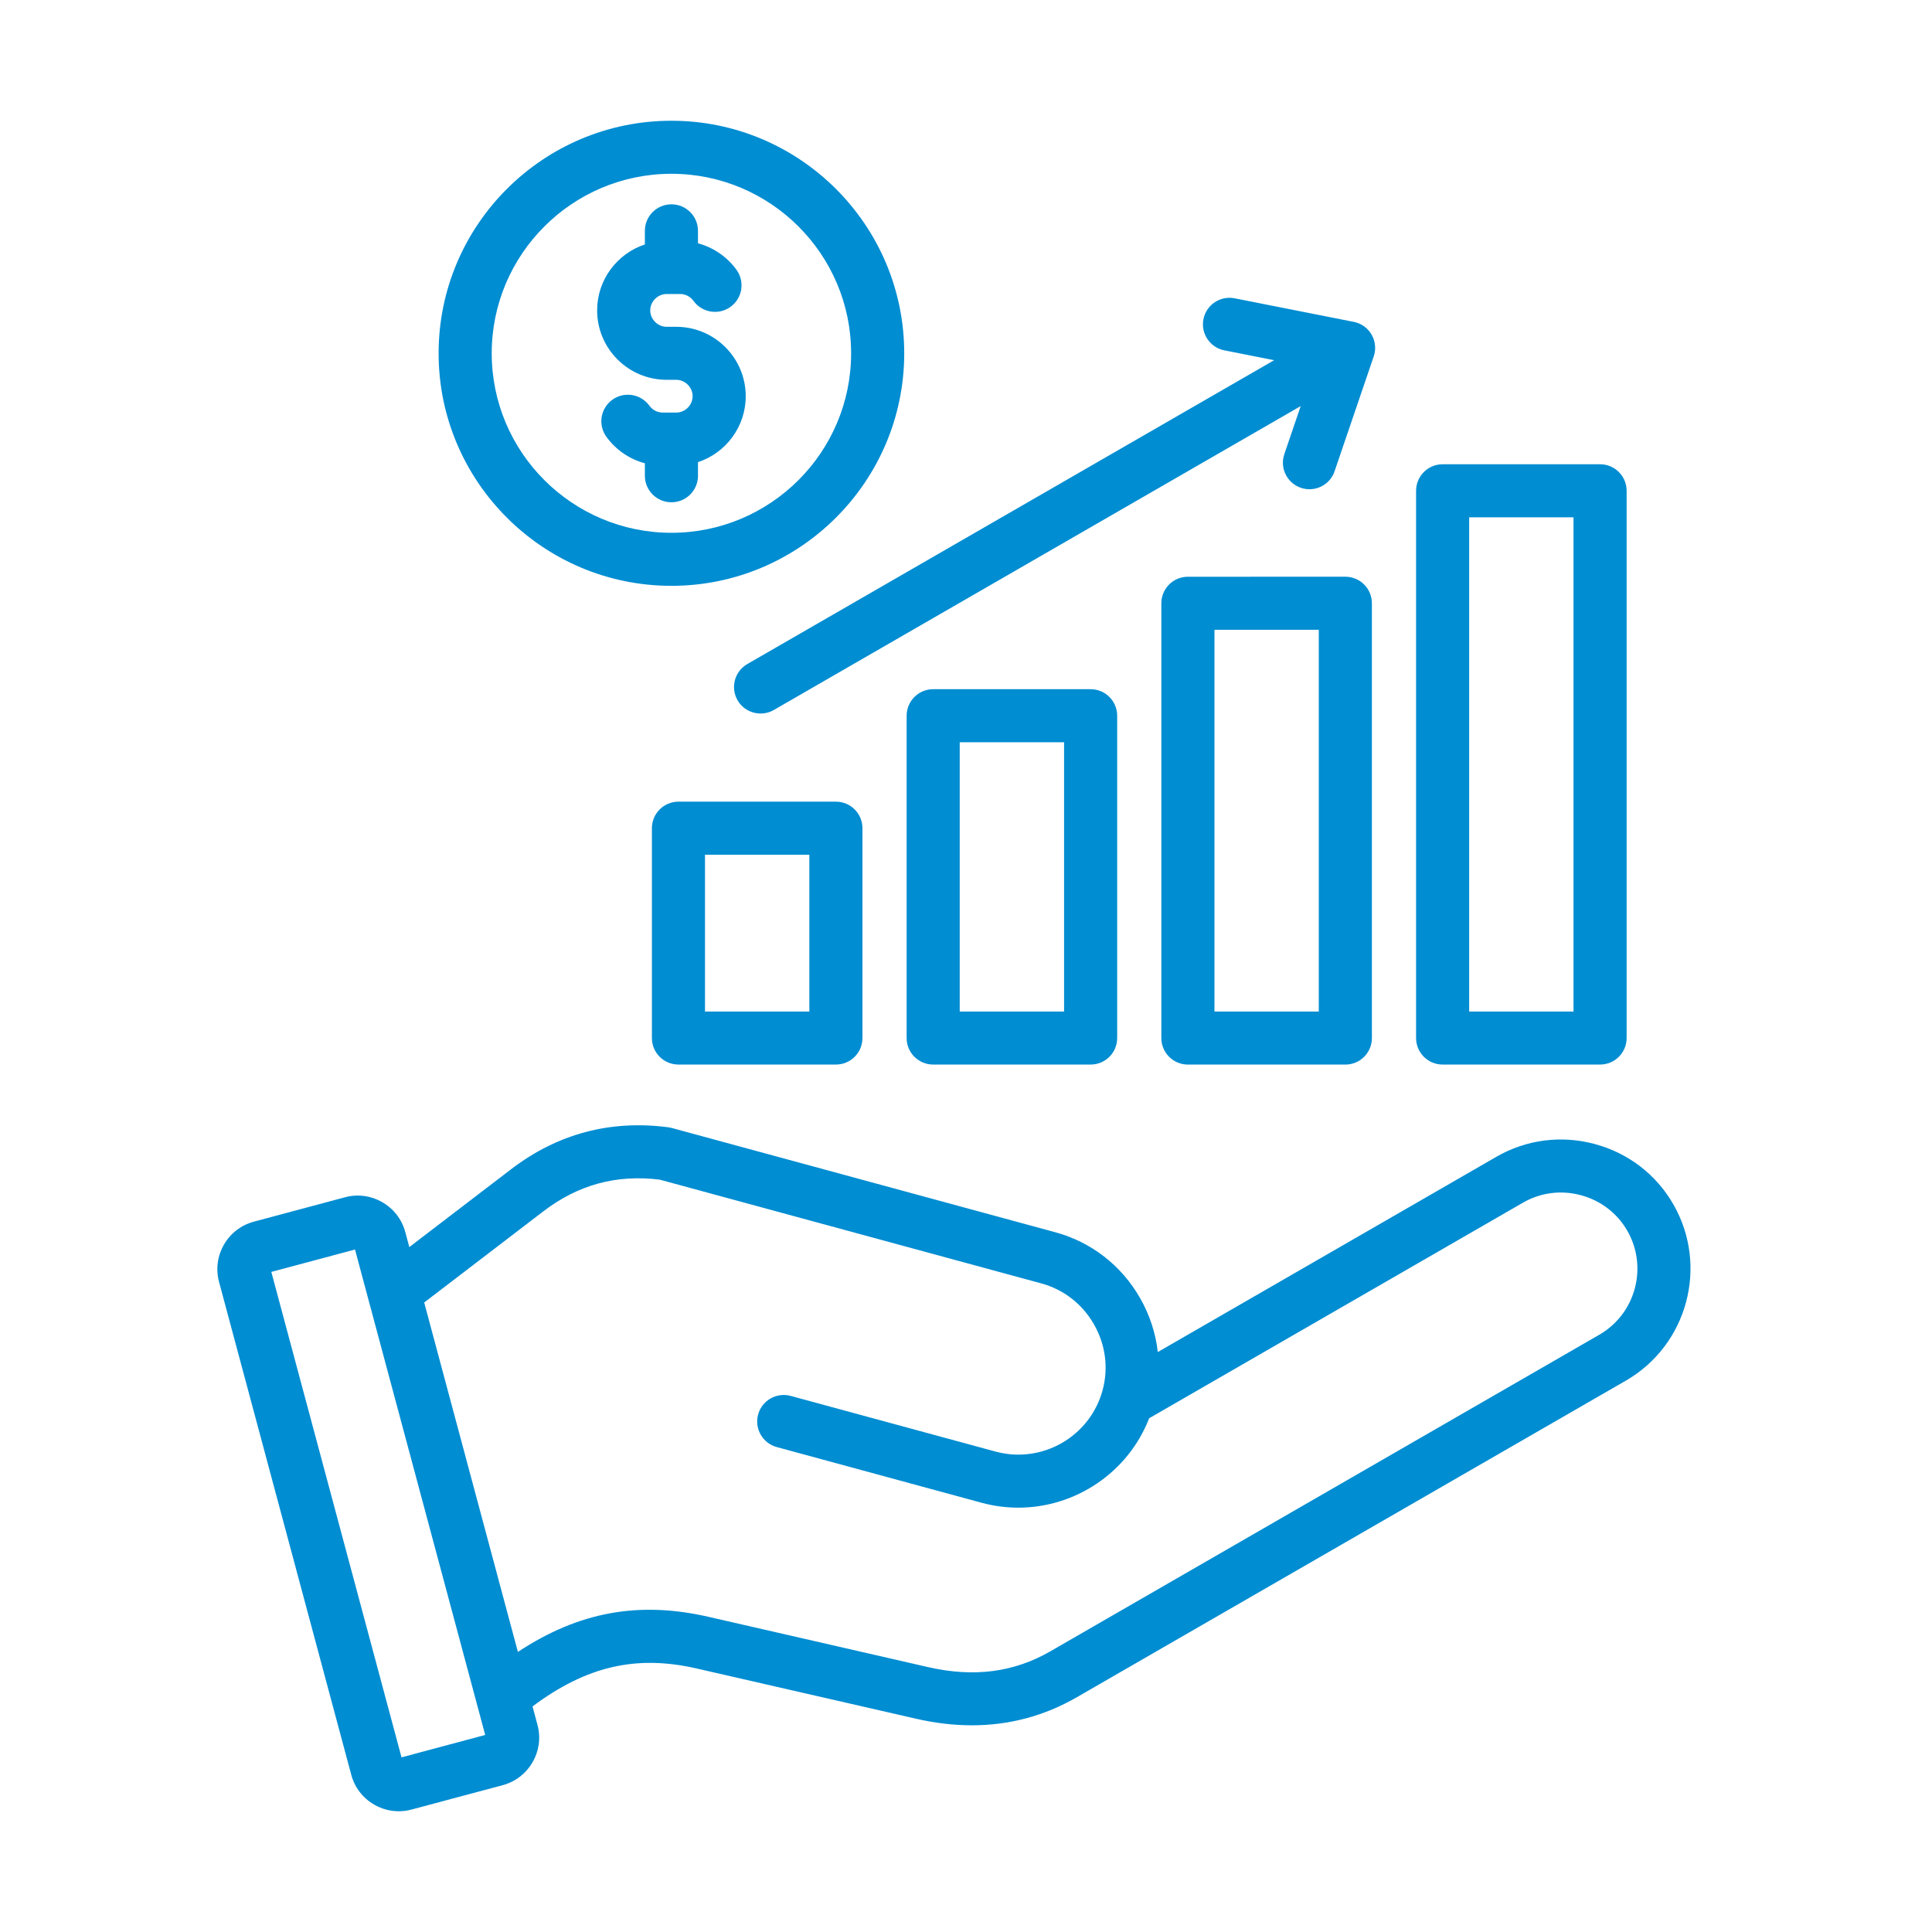 <svg width="80" height="80" viewBox="0 0 80 80" fill="none" xmlns="http://www.w3.org/2000/svg">
<path d="M69.284 49.859C68.571 48.624 67.415 47.74 66.029 47.37C64.644 46.999 63.199 47.187 61.964 47.899L47.942 55.985C47.854 55.208 47.608 54.448 47.206 53.746C46.433 52.397 45.186 51.429 43.695 51.024L27.823 46.709C27.776 46.696 27.727 46.686 27.679 46.679C25.276 46.362 23.083 46.946 21.16 48.418L16.949 51.639L16.781 51.016C16.491 49.931 15.371 49.286 14.287 49.576L10.51 50.587C9.986 50.728 9.546 51.065 9.274 51.536C9.002 52.007 8.93 52.555 9.07 53.08L14.545 73.491C14.686 74.015 15.023 74.454 15.495 74.726C15.81 74.908 16.158 75 16.512 75C16.688 75 16.866 74.977 17.04 74.93L20.816 73.92C21.901 73.629 22.548 72.511 22.257 71.427L22.051 70.659C24.291 68.987 26.35 68.517 28.845 69.088L37.936 71.17C38.725 71.351 39.496 71.441 40.243 71.441C41.792 71.441 43.247 71.053 44.587 70.28L67.322 57.17C69.88 55.695 70.76 52.414 69.284 49.859ZM16.626 72.768L11.235 52.667L14.7 51.74L20.091 71.841L16.626 72.768ZM66.223 55.269L43.488 68.38C41.976 69.251 40.322 69.464 38.428 69.031L29.337 66.949C26.455 66.289 23.97 66.737 21.445 68.402L17.565 53.934L22.496 50.161C23.941 49.056 25.519 48.625 27.319 48.847L43.118 53.143C44.042 53.394 44.816 53.995 45.298 54.837C45.78 55.677 45.906 56.649 45.654 57.573C45.131 59.493 43.142 60.629 41.22 60.106L32.742 57.802C32.156 57.642 31.552 57.987 31.392 58.572C31.233 59.158 31.578 59.761 32.164 59.92L40.642 62.225C41.151 62.363 41.663 62.429 42.167 62.429C44.527 62.429 46.709 60.979 47.584 58.727L63.063 49.8C63.79 49.38 64.641 49.271 65.459 49.49C66.278 49.709 66.959 50.23 67.379 50.955C68.25 52.464 67.732 54.398 66.223 55.269ZM28.093 33.195C27.486 33.195 26.994 33.687 26.994 34.293V42.983C26.994 43.59 27.486 44.081 28.093 44.081H34.613C35.22 44.081 35.712 43.59 35.712 42.983V34.293C35.712 33.687 35.22 33.195 34.613 33.195H28.093ZM33.514 41.885H29.192V35.391H33.514V41.885ZM38.641 28.538C38.034 28.538 37.542 29.03 37.542 29.637V42.983C37.542 43.59 38.034 44.081 38.641 44.081H45.161C45.768 44.081 46.26 43.59 46.26 42.983V29.637C46.26 29.03 45.768 28.538 45.161 28.538H38.641ZM44.061 41.885H39.74V30.735H44.061L44.061 41.885ZM49.188 23.882C48.581 23.882 48.089 24.373 48.089 24.98V42.984C48.089 43.591 48.581 44.082 49.188 44.082H55.708C56.315 44.082 56.807 43.591 56.807 42.984V24.979C56.807 24.372 56.315 23.881 55.708 23.881L49.188 23.882ZM54.608 41.885H50.288V26.077H54.608V41.885ZM49.832 13.216C49.95 12.621 50.529 12.235 51.123 12.352L56.056 13.328C56.367 13.389 56.636 13.581 56.794 13.855C56.952 14.129 56.985 14.458 56.883 14.758L55.262 19.514C55.107 19.97 54.68 20.258 54.222 20.258C54.104 20.258 53.985 20.239 53.868 20.199C53.293 20.003 52.986 19.38 53.181 18.806L53.859 16.816L32.043 29.399C31.87 29.499 31.681 29.546 31.494 29.546C31.115 29.546 30.745 29.349 30.541 28.997C30.238 28.471 30.418 27.8 30.944 27.497L52.76 14.915L50.696 14.507C50.102 14.389 49.714 13.811 49.832 13.216ZM59.736 44.081H66.256C66.863 44.081 67.355 43.59 67.355 42.983V20.322C67.355 19.716 66.863 19.224 66.256 19.224H59.736C59.129 19.224 58.637 19.716 58.637 20.322V42.983C58.637 43.59 59.129 44.081 59.736 44.081ZM60.835 21.421H65.156V41.885H60.835V21.421ZM27.802 24.258C33.117 24.258 37.442 19.939 37.442 14.629C37.442 9.319 33.117 5 27.802 5C22.487 5 18.162 9.319 18.162 14.629C18.162 19.939 22.487 24.258 27.802 24.258ZM27.802 7.196C31.905 7.196 35.243 10.53 35.243 14.629C35.243 18.728 31.905 22.062 27.802 22.062C23.699 22.062 20.361 18.728 20.361 14.629C20.361 10.53 23.699 7.196 27.802 7.196ZM24.726 12.852C24.726 11.582 25.556 10.5 26.703 10.122V9.558C26.703 8.952 27.195 8.46 27.803 8.46C28.41 8.46 28.902 8.952 28.902 9.558V10.075C29.536 10.245 30.103 10.629 30.497 11.172C30.852 11.664 30.742 12.35 30.25 12.705C29.758 13.06 29.071 12.951 28.715 12.459C28.586 12.28 28.38 12.174 28.164 12.174H27.604C27.236 12.174 26.925 12.485 26.925 12.853C26.925 13.222 27.236 13.532 27.604 13.532H28.002C29.588 13.532 30.879 14.821 30.879 16.406C30.879 17.677 30.049 18.758 28.902 19.137V19.7C28.902 20.307 28.41 20.798 27.803 20.798C27.195 20.798 26.703 20.307 26.703 19.7V19.183C26.069 19.014 25.502 18.63 25.109 18.086C24.753 17.595 24.863 16.909 25.355 16.553C25.847 16.198 26.534 16.309 26.89 16.799C27.019 16.978 27.225 17.084 27.441 17.084H28.001C28.369 17.084 28.68 16.774 28.68 16.405C28.68 16.037 28.369 15.727 28.001 15.727H27.604C26.017 15.727 24.726 14.437 24.726 12.852Z" fill="#008DD2"/>
</svg>
